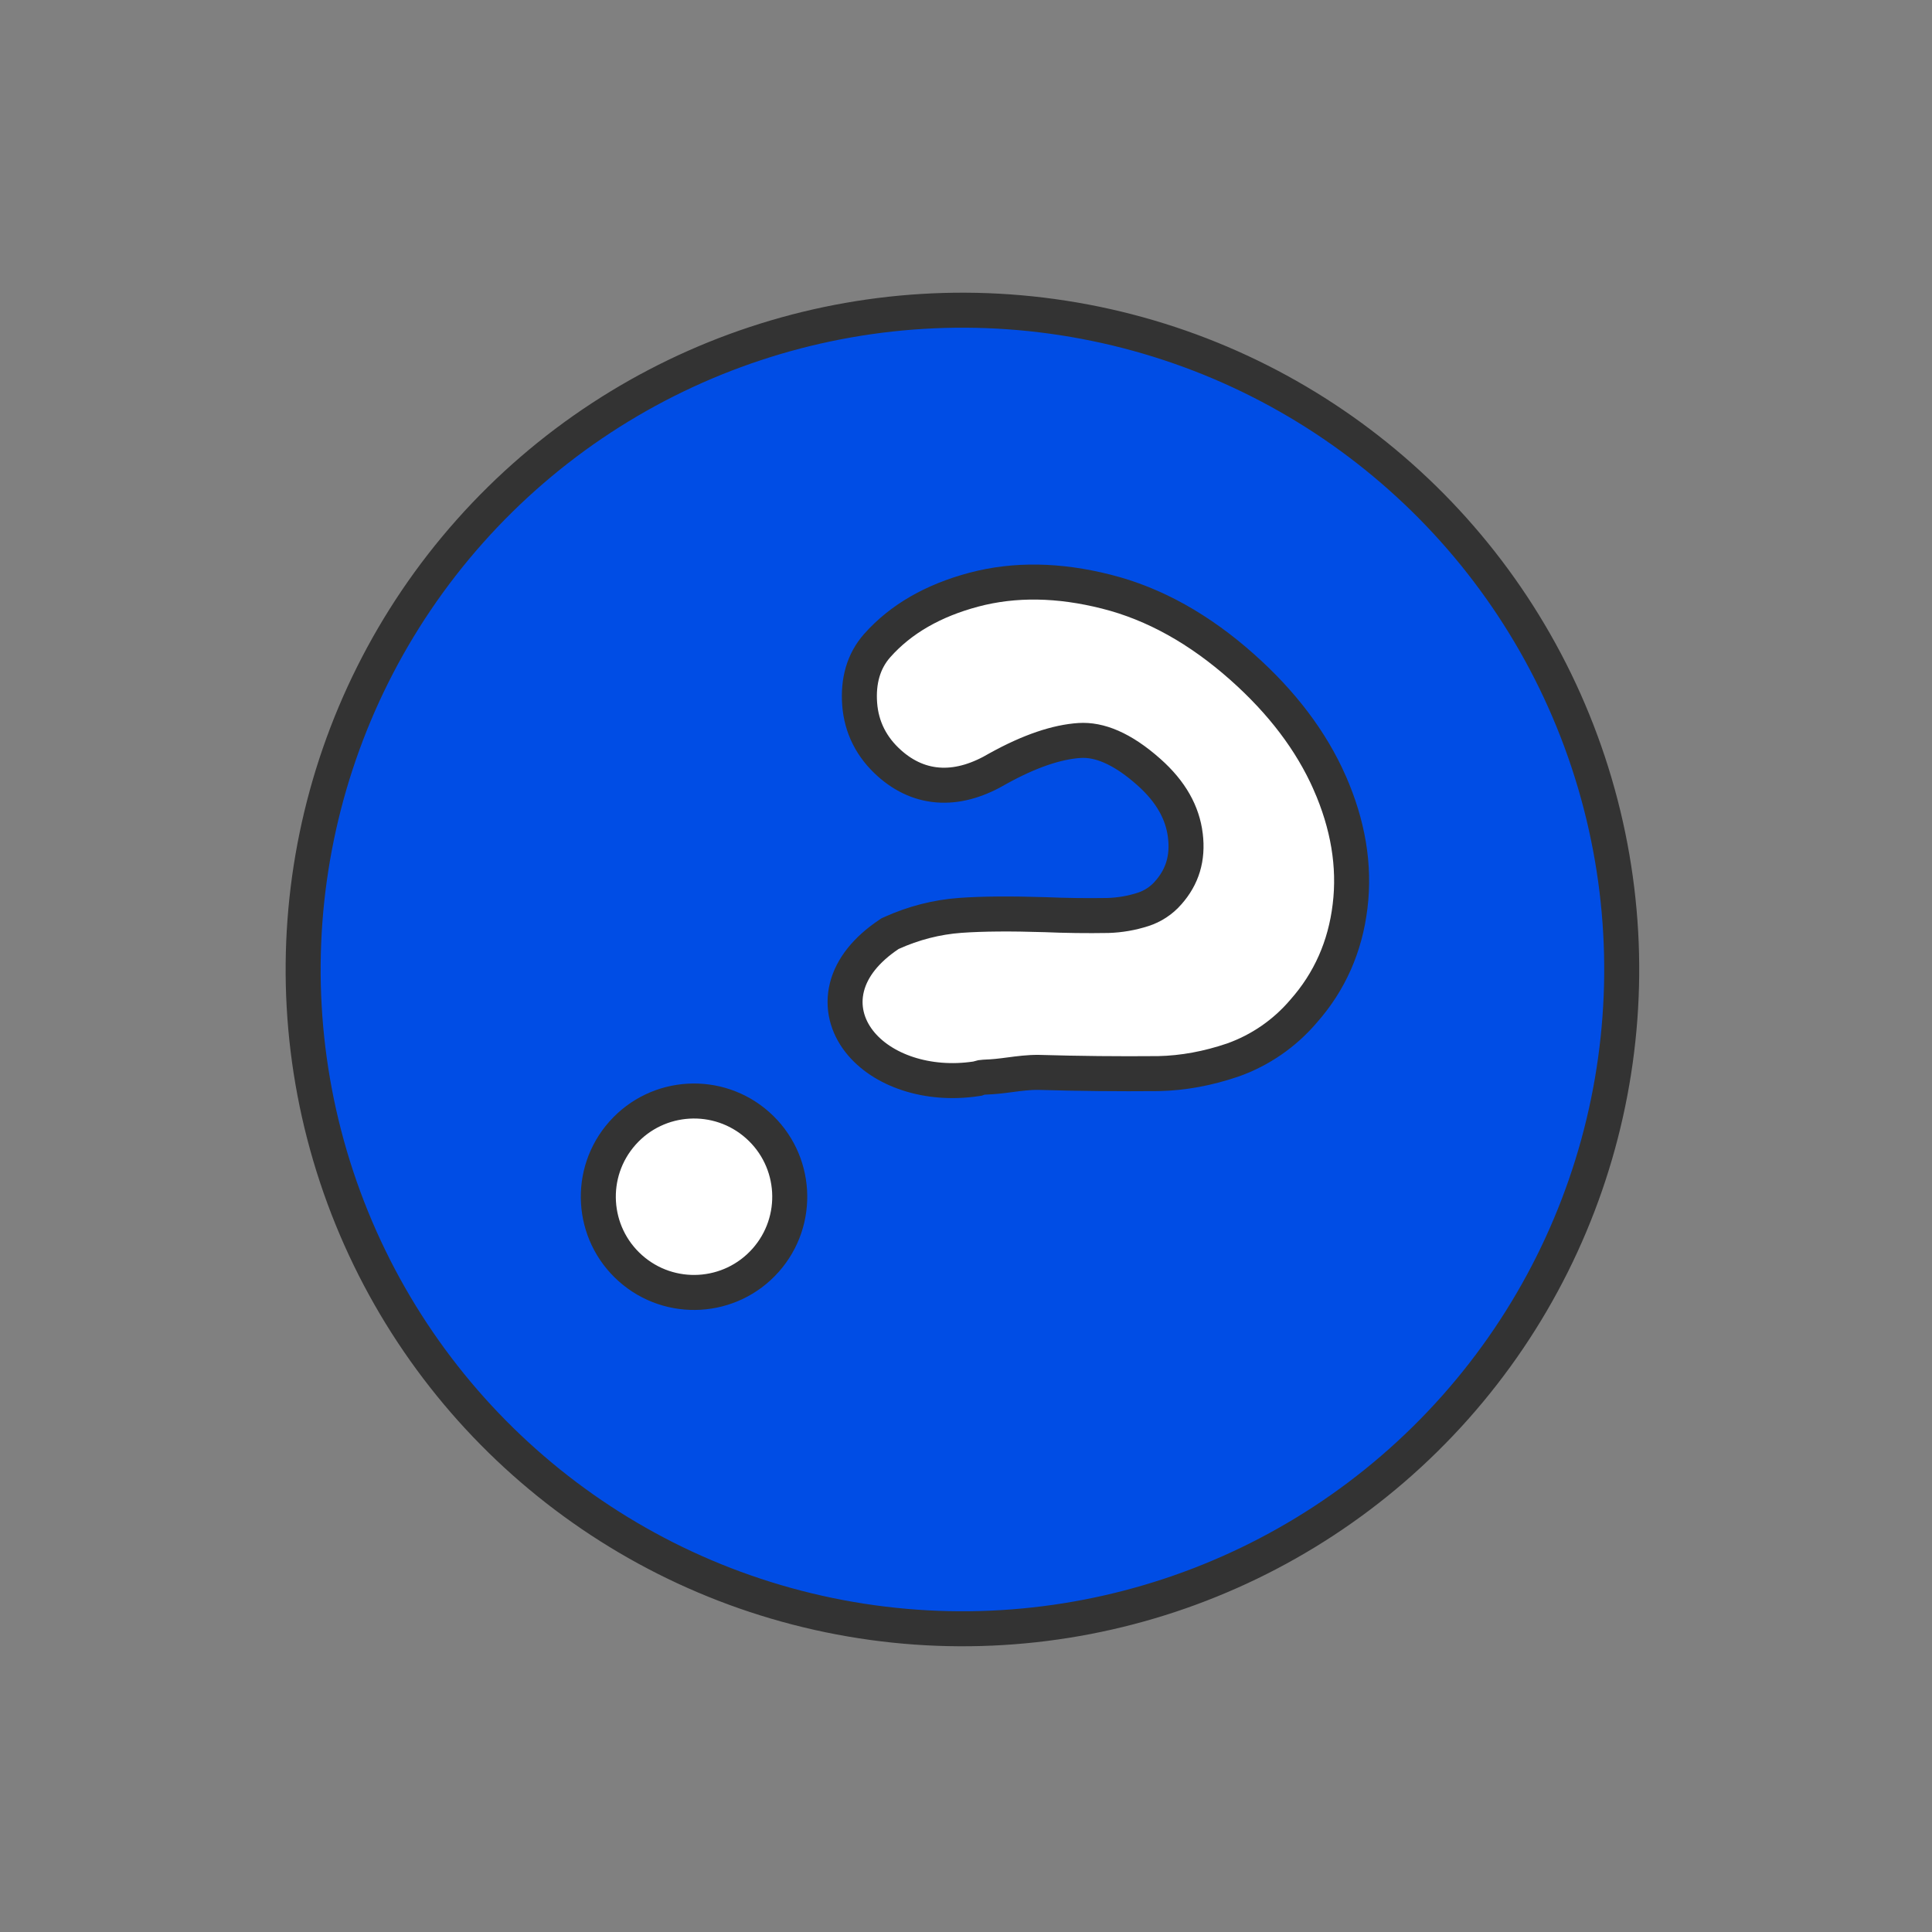 <?xml version="1.0" encoding="UTF-8"?> <svg xmlns="http://www.w3.org/2000/svg" width="92" height="92" viewBox="0 0 92 92" fill="none"><rect x="0" y="0" width="92" height="92" fill="#808080" stroke="none"/> <circle cx="45.83" cy="46.166" r="31.394" transform="rotate(41.659 45.83 46.166)" fill="#004DE5" stroke="#333333" stroke-width="1.667"></circle> <path d="M56.445 39.781L56.445 39.782C56.579 40.866 56.303 41.757 55.627 42.518L55.624 42.522C55.303 42.887 54.891 43.158 54.429 43.306L54.429 43.306C53.889 43.48 53.328 43.577 52.762 43.594C51.756 43.611 50.751 43.598 49.747 43.555L49.747 43.555L49.737 43.555C48.138 43.504 46.799 43.513 45.73 43.589L45.728 43.589C44.603 43.672 43.504 43.952 42.446 44.431L42.382 44.46L42.324 44.499C41.257 45.216 40.57 46.066 40.332 47C40.089 47.957 40.352 48.864 40.911 49.584C41.994 50.978 44.181 51.717 46.468 51.374L46.55 51.362L46.627 51.334C46.691 51.311 46.743 51.301 46.862 51.294C46.89 51.292 46.927 51.29 46.97 51.288C47.098 51.282 47.286 51.274 47.489 51.252C47.682 51.233 47.881 51.207 48.085 51.18C48.525 51.122 48.988 51.06 49.462 51.066C51.36 51.122 53.259 51.141 55.158 51.124L55.158 51.124L55.169 51.124C56.342 51.099 57.522 50.879 58.701 50.478L58.701 50.478L58.713 50.474C60.012 50.011 61.169 49.214 62.065 48.163C63.316 46.754 64.058 45.077 64.289 43.154C64.527 41.219 64.189 39.254 63.316 37.27L63.316 37.269C62.435 35.276 61.041 33.444 59.155 31.767C57.126 29.962 54.969 28.748 52.677 28.172C50.428 27.603 48.319 27.562 46.369 28.081C44.457 28.59 42.906 29.466 41.777 30.736C41.108 31.487 40.858 32.45 40.936 33.517C41.018 34.641 41.508 35.595 42.36 36.352C43.078 36.991 43.905 37.358 44.825 37.389C45.727 37.42 46.635 37.125 47.532 36.594C49.053 35.753 50.338 35.331 51.406 35.261C52.33 35.202 53.421 35.619 54.71 36.766C55.765 37.704 56.312 38.704 56.445 39.781Z" fill="white" stroke="#333333" stroke-width="1.667"></path> <circle cx="33.049" cy="56.987" r="4.558" transform="rotate(41.659 33.049 56.987)" fill="white" stroke="#333333" stroke-width="1.667"></circle> </svg> 